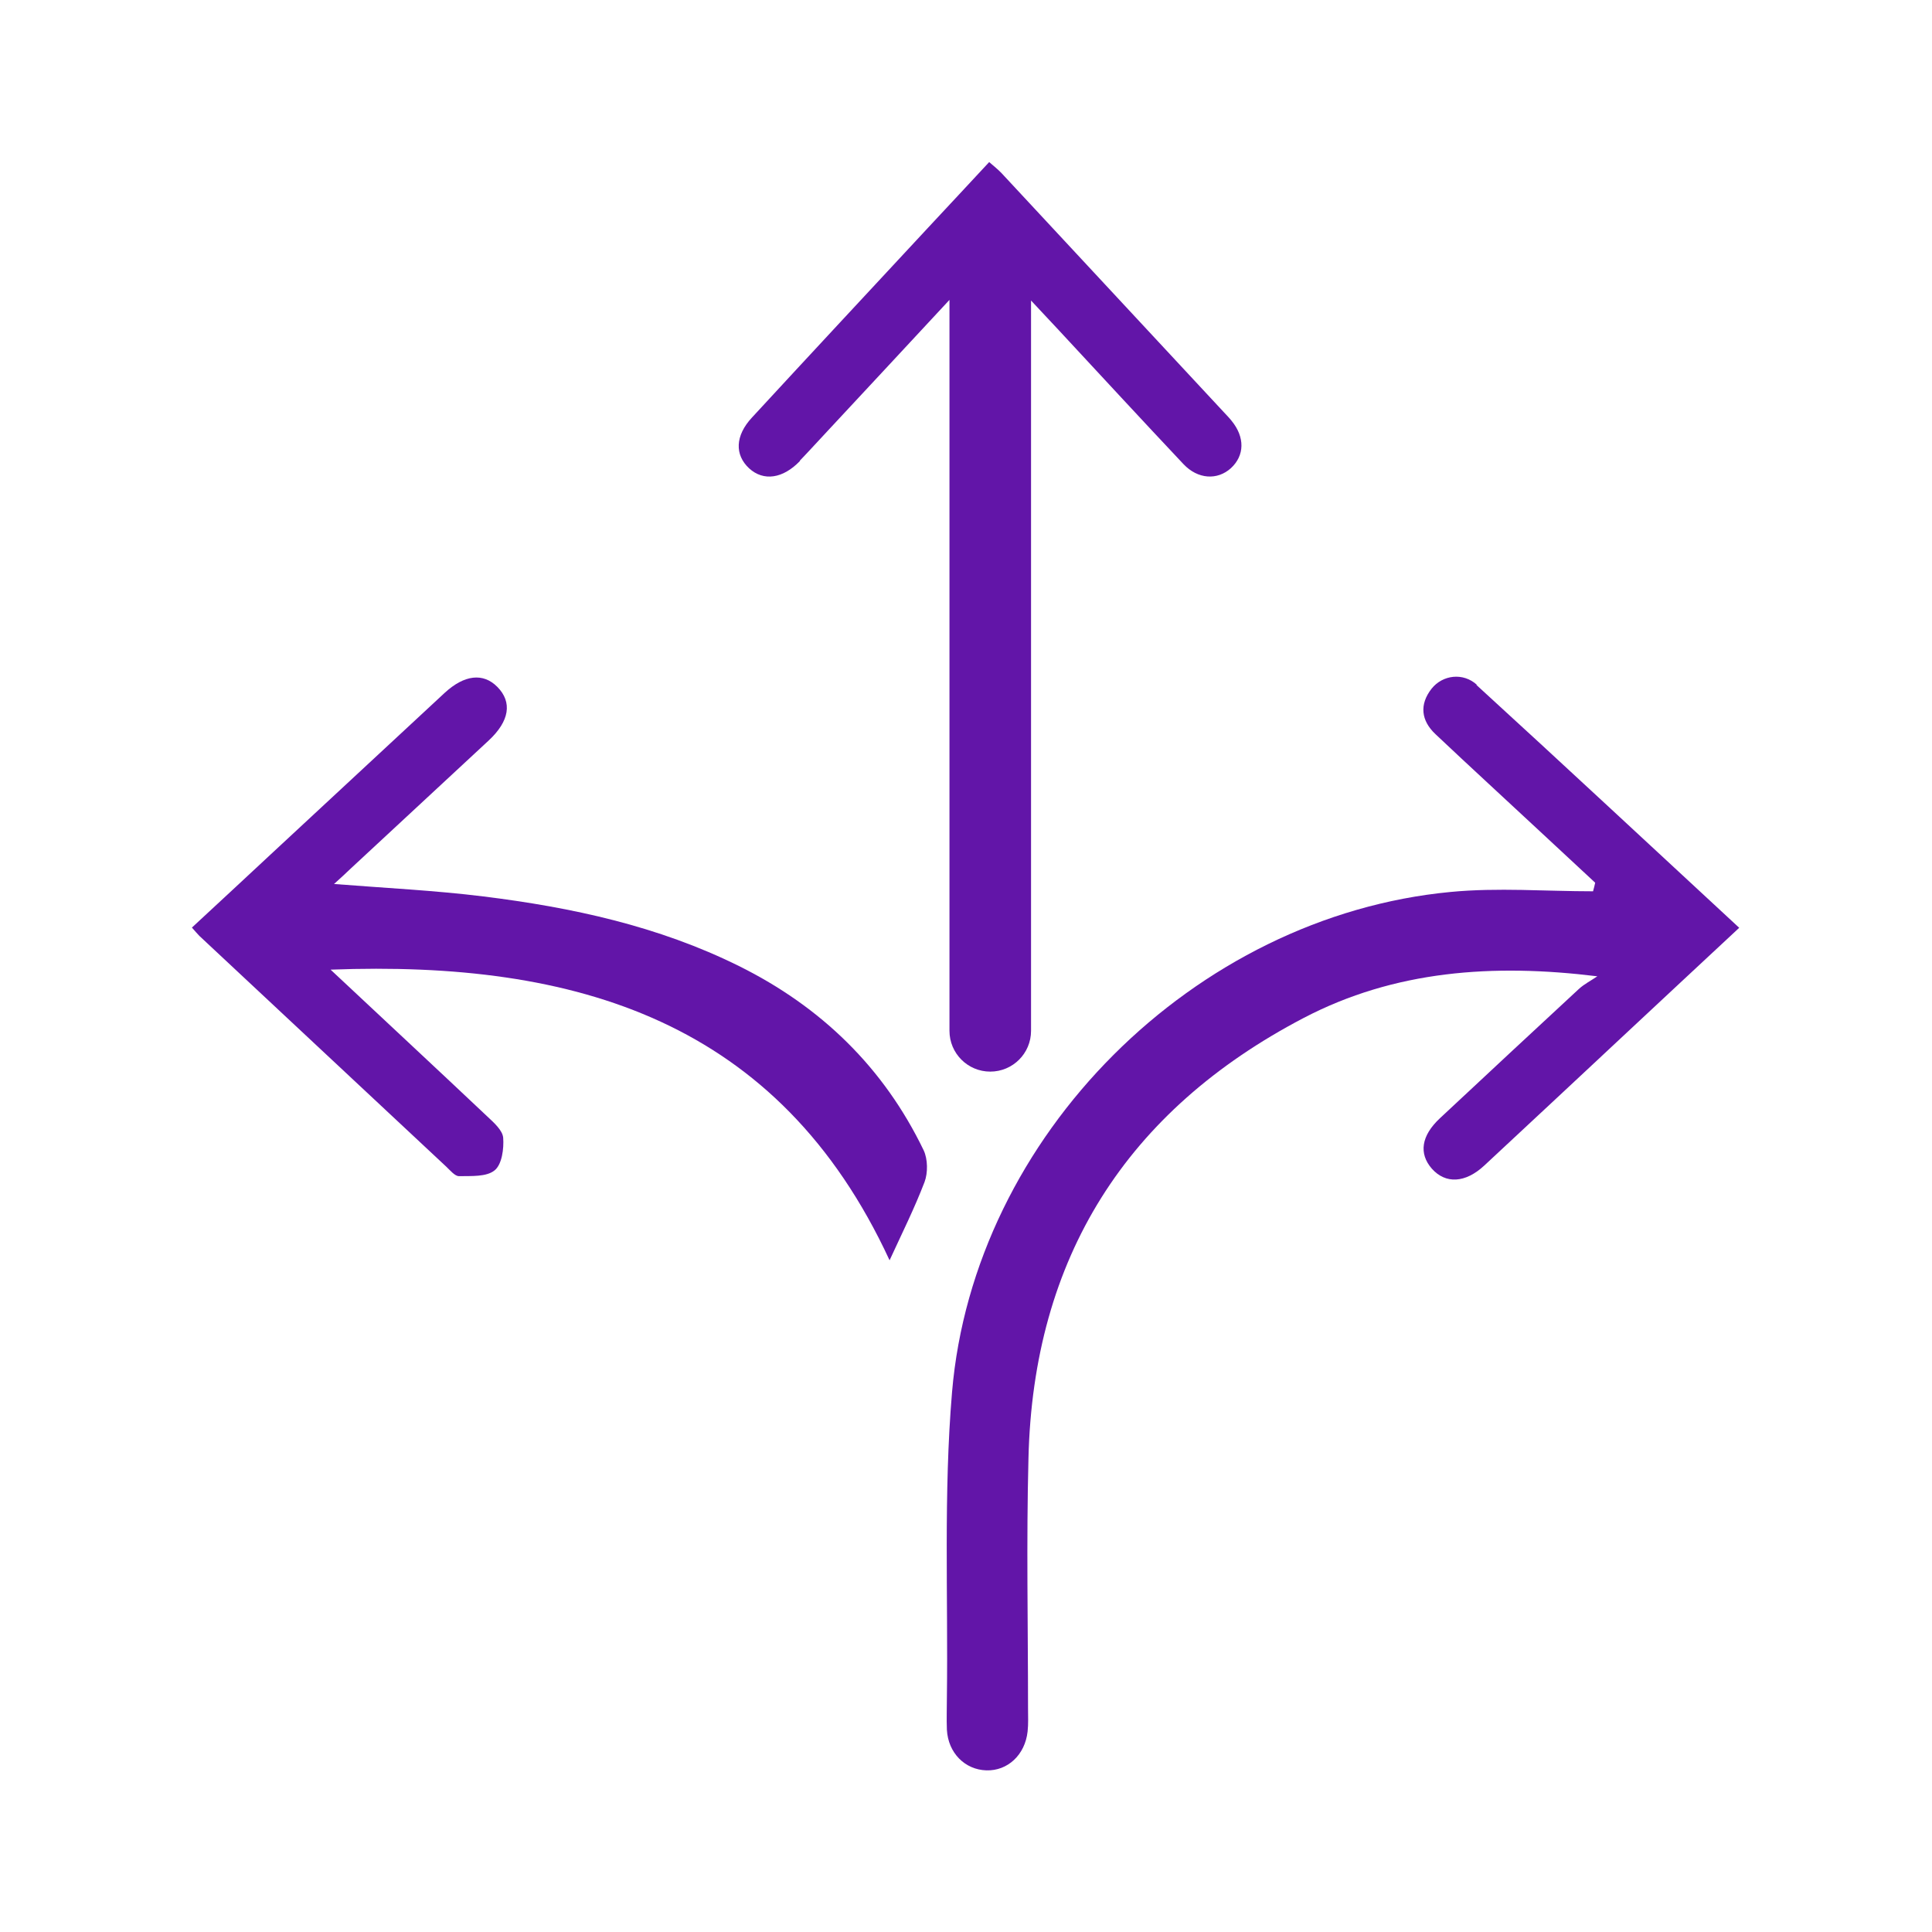 <?xml version="1.0" encoding="UTF-8"?>
<svg xmlns="http://www.w3.org/2000/svg" id="Layer_1" viewBox="0 0 90 90">
  <defs>
    <style>.cls-1{fill:#6215a8;}</style>
  </defs>
  <path class="cls-1" d="m68.81,31.91c-.65-.6-1.61-.47-2.12.17-.58.74-.49,1.49.18,2.12,1.62,1.53,3.26,3.03,4.89,4.55.85.79,1.7,1.58,2.55,2.37-.03.13-.06.27-.1.4-2.21,0-4.44-.18-6.63.03-11.93,1.13-22.22,11.35-23.23,23.3-.4,4.71-.18,9.48-.24,14.22,0,.5-.02,1.01,0,1.51.06,1.08.84,1.86,1.84,1.89.99.03,1.8-.72,1.92-1.81.04-.36.02-.72.02-1.08,0-3.88-.08-7.76.02-11.64.22-9.35,4.56-16.2,12.82-20.52,4.23-2.21,8.81-2.54,13.68-1.94-.29.2-.61.36-.86.59-2.16,2-4.32,4.01-6.47,6.02-.88.82-.99,1.65-.38,2.35.64.72,1.56.68,2.45-.15,2.24-2.08,4.47-4.17,6.7-6.25,1.7-1.59,3.4-3.17,5.17-4.82-4.13-3.82-8.17-7.59-12.25-11.32Z"></path>
  <path class="cls-1" d="m37.26,21.46c.47-.49.93-1,1.4-1.5,1.8-1.93,3.59-3.86,5.57-5.99v34.05c0,1.05.85,1.9,1.9,1.9h0c1.05,0,1.9-.85,1.9-1.9V14c.57.61.94,1,1.3,1.39,1.93,2.08,3.86,4.17,5.8,6.23.67.71,1.58.76,2.21.19.64-.59.66-1.44.03-2.21-.11-.14-.24-.27-.36-.4-3.45-3.71-6.9-7.42-10.35-11.13-.16-.17-.35-.32-.58-.52-.98,1.06-1.91,2.05-2.84,3.05-2.74,2.95-5.48,5.89-8.21,8.85-.79.85-.81,1.74-.13,2.37.67.61,1.57.48,2.36-.34Z"></path>
  <path class="cls-1" d="m34.42,45c-3.75-1.86-7.78-2.73-11.9-3.24-2.26-.28-4.54-.39-6.96-.58.3-.27.55-.5.8-.74,2.13-1.98,4.27-3.96,6.4-5.94.98-.91,1.11-1.79.41-2.5-.66-.67-1.54-.57-2.46.28-2.66,2.47-5.32,4.94-7.98,7.41-1.25,1.17-2.51,2.33-3.79,3.52.16.18.25.29.35.39,3.83,3.58,7.67,7.17,11.5,10.75.18.17.4.44.59.44.57-.01,1.28.04,1.66-.27.34-.27.44-1.01.4-1.52-.03-.35-.44-.71-.75-1-2.35-2.22-4.71-4.41-7.29-6.83,11.44-.43,20.88,2.38,26.04,13.54.57-1.24,1.16-2.42,1.63-3.65.16-.43.15-1.06-.04-1.47-1.86-3.86-4.78-6.69-8.61-8.59Z"></path>
</svg>
